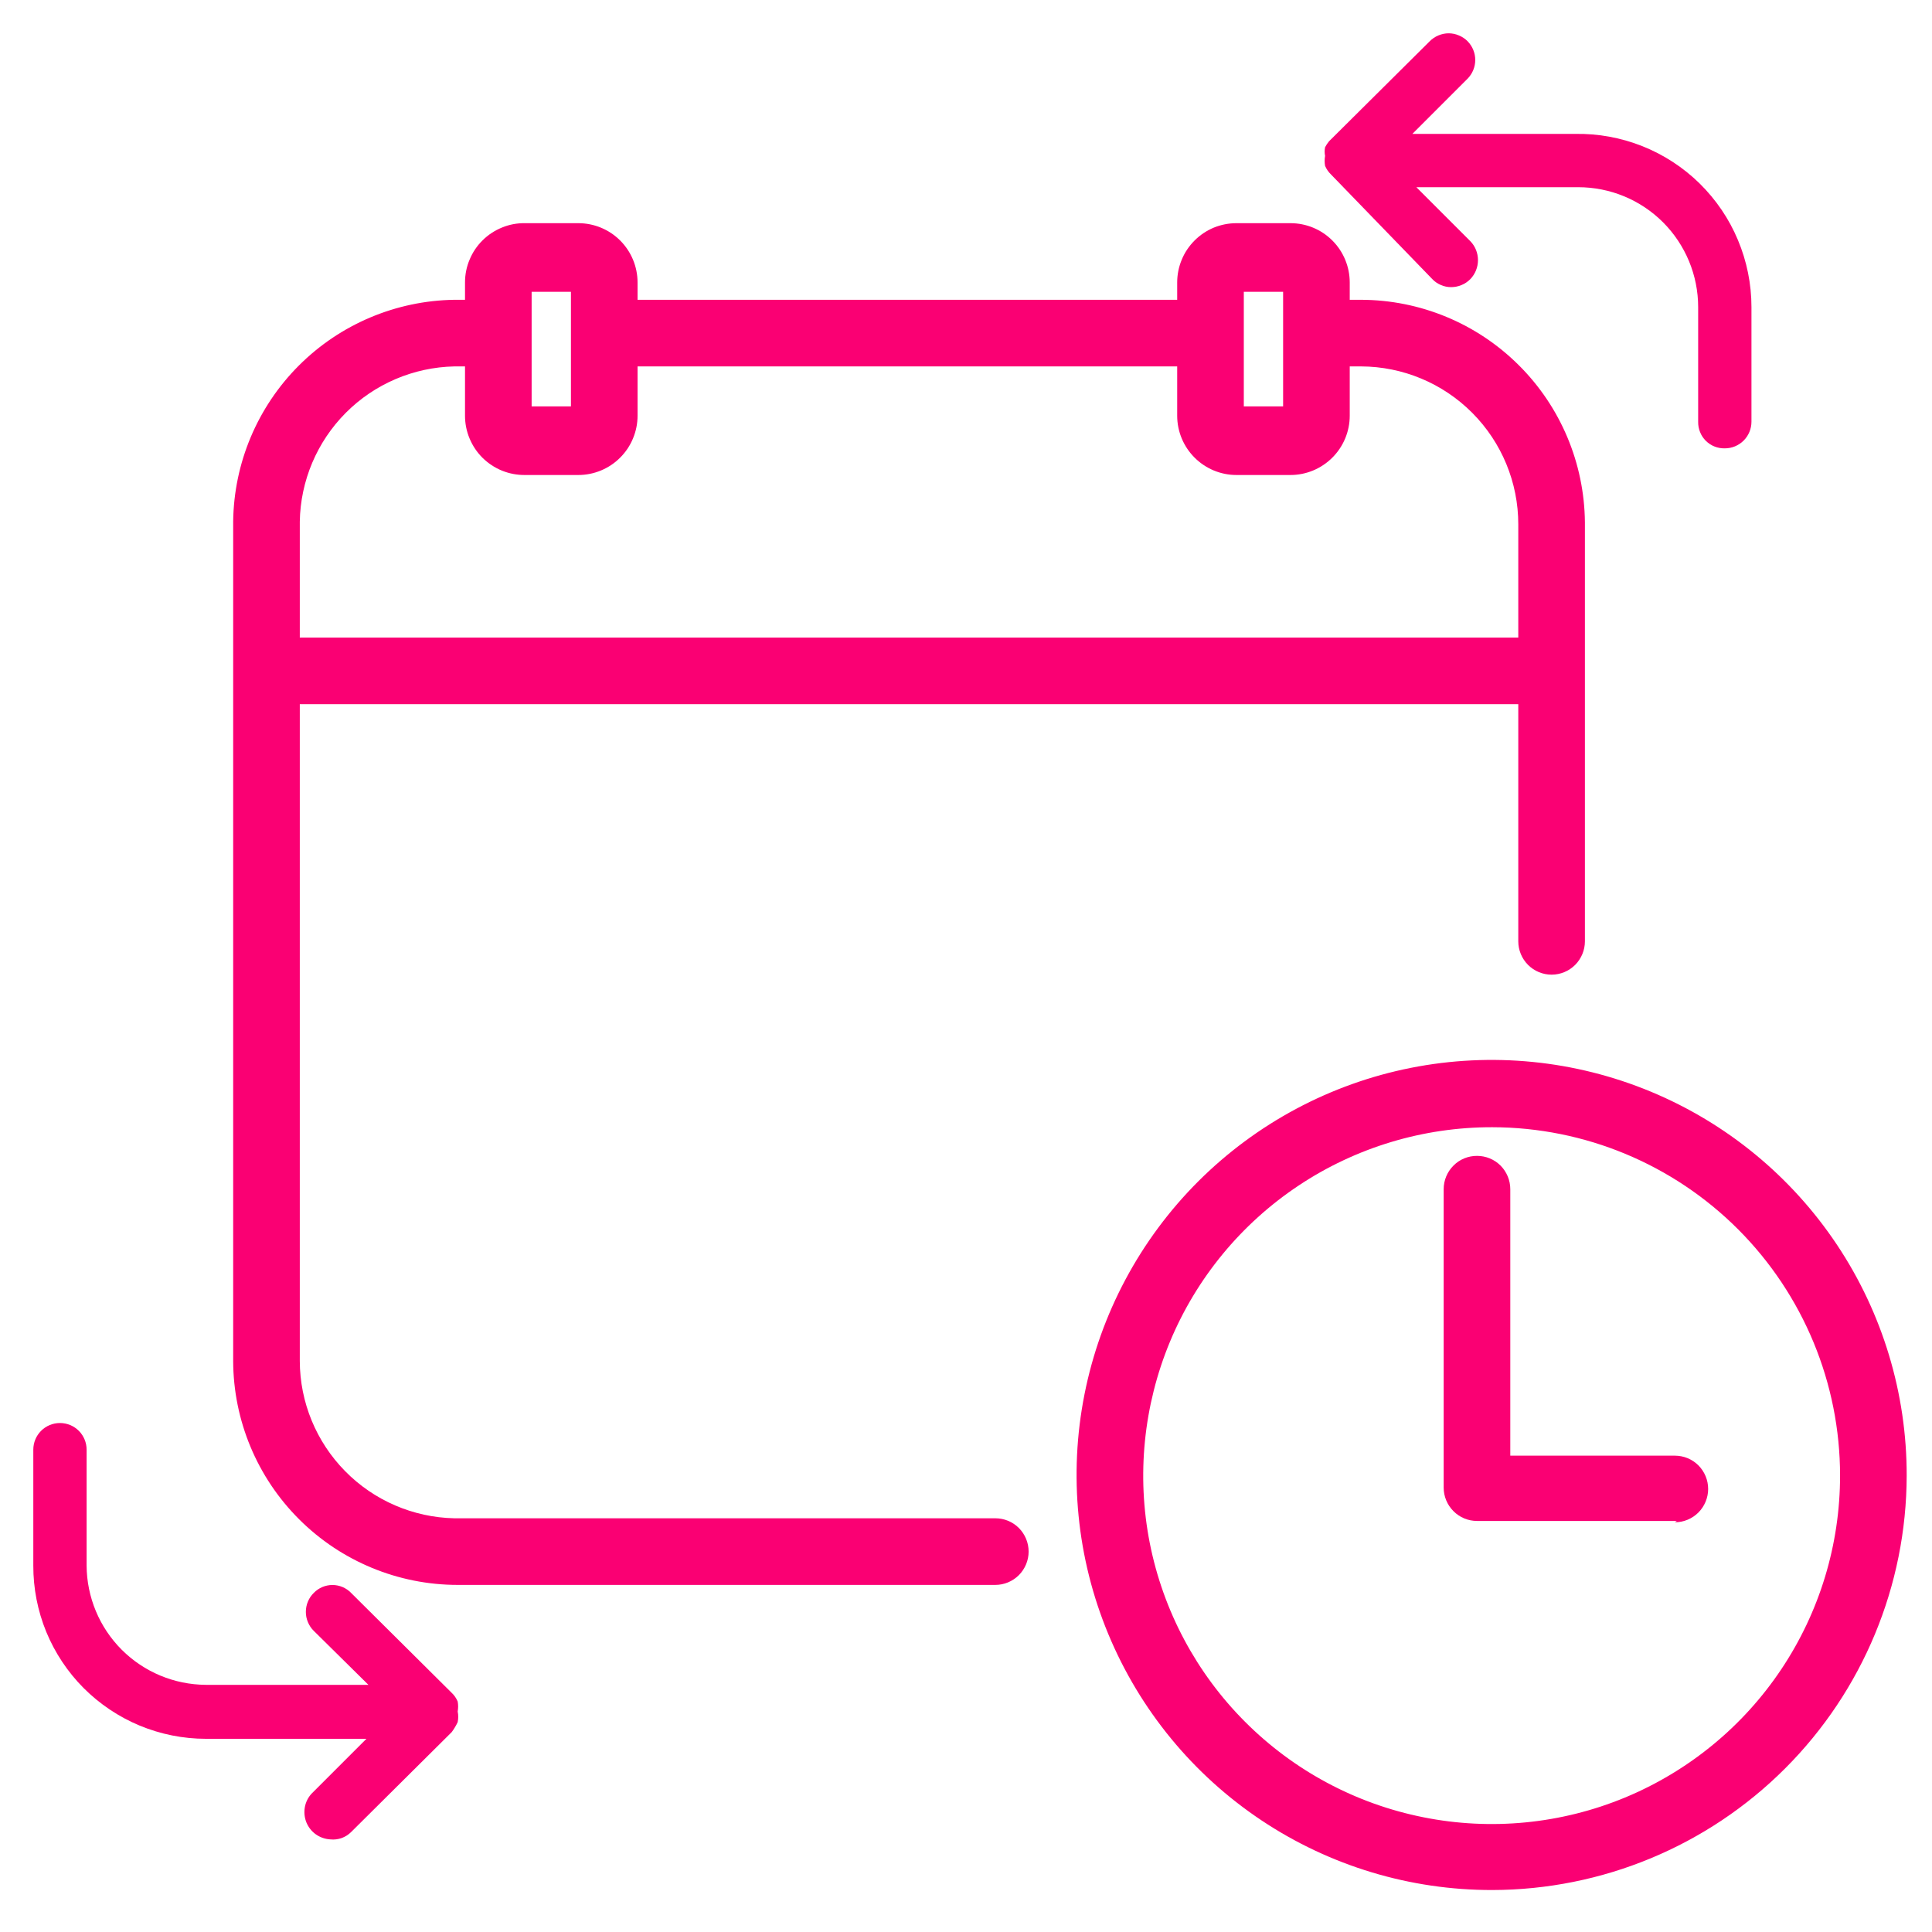 <svg width="29" height="29" viewBox="0 0 29 29" fill="none" xmlns="http://www.w3.org/2000/svg">
<g clip-path="url(#clip0_1392_34754)">
<path d="M23.64 2.01H21.2L22.03 1.18C22.103 1.105 22.144 1.005 22.144 0.9C22.144 0.795 22.103 0.695 22.03 0.62C21.993 0.582 21.948 0.552 21.899 0.532C21.851 0.511 21.798 0.5 21.745 0.5C21.692 0.5 21.64 0.511 21.59 0.532C21.542 0.552 21.497 0.582 21.46 0.62L19.95 2.12C19.927 2.147 19.907 2.178 19.89 2.21C19.881 2.253 19.881 2.297 19.89 2.34C19.881 2.389 19.881 2.44 19.89 2.49C19.911 2.539 19.941 2.583 19.98 2.62L21.5 4.19C21.536 4.228 21.58 4.258 21.628 4.278C21.676 4.299 21.728 4.31 21.78 4.31C21.834 4.31 21.887 4.3 21.937 4.279C21.987 4.259 22.032 4.228 22.07 4.19C22.144 4.113 22.185 4.011 22.185 3.905C22.185 3.798 22.144 3.696 22.07 3.62L21.26 2.81H23.69C24.167 2.81 24.625 2.999 24.963 3.337C25.3 3.675 25.49 4.132 25.49 4.61V6.33C25.489 6.383 25.498 6.435 25.518 6.484C25.537 6.534 25.567 6.578 25.604 6.616C25.642 6.653 25.686 6.683 25.735 6.702C25.785 6.722 25.837 6.731 25.89 6.73C25.996 6.73 26.098 6.688 26.173 6.613C26.248 6.538 26.29 6.436 26.29 6.33V4.61C26.29 4.264 26.221 3.922 26.087 3.603C25.954 3.284 25.758 2.996 25.511 2.753C25.264 2.511 24.972 2.321 24.65 2.193C24.329 2.066 23.986 2.003 23.64 2.01Z" fill="#FA0073"/>
<path d="M6.87 25.85C6.881 25.797 6.881 25.743 6.87 25.69C6.879 25.64 6.879 25.589 6.87 25.54C6.849 25.491 6.819 25.446 6.78 25.41L5.27 23.91C5.234 23.872 5.19 23.843 5.142 23.822C5.094 23.802 5.042 23.791 4.99 23.791C4.938 23.791 4.886 23.802 4.838 23.822C4.79 23.843 4.746 23.872 4.71 23.91C4.672 23.947 4.642 23.991 4.622 24.04C4.601 24.089 4.591 24.142 4.591 24.195C4.591 24.248 4.601 24.3 4.622 24.349C4.642 24.398 4.672 24.443 4.71 24.48L5.53 25.29H3.09C2.616 25.287 2.162 25.098 1.827 24.763C1.492 24.428 1.303 23.974 1.3 23.5V21.76C1.3 21.654 1.258 21.552 1.183 21.477C1.108 21.402 1.006 21.36 0.9 21.36C0.794 21.36 0.692 21.402 0.617 21.477C0.542 21.552 0.5 21.654 0.5 21.76V23.5C0.499 23.841 0.565 24.179 0.694 24.494C0.824 24.809 1.014 25.096 1.255 25.338C1.496 25.579 1.782 25.771 2.097 25.902C2.411 26.032 2.749 26.1 3.09 26.1H5.5L4.68 26.92C4.626 26.977 4.59 27.048 4.576 27.125C4.562 27.202 4.57 27.282 4.599 27.355C4.629 27.427 4.678 27.49 4.742 27.535C4.806 27.58 4.882 27.606 4.96 27.61C5.017 27.616 5.074 27.609 5.128 27.59C5.181 27.571 5.23 27.54 5.27 27.5L6.78 26C6.815 25.953 6.845 25.903 6.87 25.85Z" fill="#FA0073"/>
<path d="M25.17 22.83H22.17C22.037 22.83 21.91 22.777 21.817 22.683C21.723 22.589 21.67 22.462 21.67 22.33V17.85C21.67 17.717 21.723 17.59 21.817 17.496C21.91 17.402 22.037 17.35 22.17 17.35C22.303 17.35 22.43 17.402 22.524 17.496C22.617 17.59 22.67 17.717 22.67 17.85V21.85H25.14C25.273 21.85 25.4 21.902 25.494 21.996C25.587 22.09 25.64 22.217 25.64 22.35C25.64 22.482 25.587 22.609 25.494 22.703C25.4 22.797 25.273 22.85 25.14 22.85L25.17 22.83Z" fill="#FA0073"/>
<path d="M22.4 28.37C21.167 28.372 19.961 28.008 18.935 27.324C17.909 26.64 17.109 25.667 16.636 24.528C16.163 23.39 16.039 22.136 16.279 20.927C16.519 19.717 17.113 18.606 17.985 17.734C18.857 16.863 19.968 16.269 21.177 16.029C22.387 15.789 23.64 15.913 24.779 16.386C25.918 16.859 26.89 17.659 27.574 18.685C28.258 19.711 28.622 20.917 28.62 22.15C28.617 23.799 27.961 25.379 26.795 26.545C25.629 27.711 24.049 28.367 22.4 28.37ZM22.4 16.92C21.365 16.918 20.353 17.223 19.492 17.796C18.63 18.37 17.958 19.186 17.561 20.141C17.164 21.097 17.059 22.149 17.259 23.164C17.46 24.179 17.957 25.112 18.688 25.844C19.419 26.577 20.351 27.076 21.366 27.278C22.381 27.481 23.433 27.378 24.389 26.983C25.345 26.587 26.163 25.917 26.738 25.056C27.313 24.196 27.62 23.184 27.62 22.15C27.62 20.764 27.07 19.436 26.092 18.455C25.113 17.474 23.785 16.922 22.4 16.92Z" fill="#FA0073"/>
<path d="M20.43 4.5H20.26V4.24C20.26 4.004 20.166 3.777 19.999 3.61C19.832 3.443 19.606 3.35 19.37 3.35H18.56C18.443 3.35 18.327 3.373 18.219 3.417C18.111 3.462 18.013 3.528 17.931 3.61C17.848 3.693 17.782 3.791 17.738 3.899C17.693 4.007 17.67 4.123 17.67 4.24V4.5H9.57V4.24C9.57 4.004 9.476 3.777 9.309 3.61C9.142 3.443 8.916 3.35 8.68 3.35H7.88C7.762 3.348 7.645 3.37 7.536 3.415C7.427 3.459 7.328 3.524 7.244 3.607C7.16 3.69 7.094 3.788 7.049 3.897C7.003 4.005 6.98 4.122 6.98 4.24V4.5H6.82C5.942 4.513 5.103 4.868 4.483 5.49C3.863 6.112 3.51 6.951 3.5 7.83V20.43C3.503 21.322 3.859 22.176 4.491 22.806C5.122 23.436 5.978 23.79 6.87 23.79H14.94C15.073 23.79 15.2 23.737 15.294 23.643C15.387 23.549 15.44 23.422 15.44 23.29C15.44 23.157 15.387 23.03 15.294 22.936C15.2 22.842 15.073 22.79 14.94 22.79H6.82C6.202 22.777 5.613 22.523 5.18 22.082C4.746 21.641 4.502 21.048 4.5 20.43V10.57H22.79V14.13C22.79 14.262 22.843 14.389 22.936 14.483C23.03 14.577 23.157 14.63 23.29 14.63C23.423 14.63 23.55 14.577 23.644 14.483C23.737 14.389 23.79 14.262 23.79 14.13V7.84C23.782 6.953 23.425 6.105 22.796 5.48C22.167 4.854 21.317 4.502 20.43 4.5ZM18.67 4.38H19.26V6.1H18.67V4.38ZM7.98 4.38H8.57V6.1H7.98V4.38ZM4.5 9.57V7.83C4.51 7.217 4.758 6.631 5.19 6.197C5.623 5.762 6.207 5.513 6.82 5.5H6.98V6.24C6.98 6.357 7.003 6.474 7.049 6.583C7.094 6.691 7.16 6.79 7.244 6.873C7.328 6.955 7.427 7.021 7.536 7.065C7.645 7.109 7.762 7.131 7.88 7.13H8.68C8.797 7.13 8.913 7.107 9.021 7.062C9.129 7.017 9.227 6.952 9.309 6.869C9.392 6.786 9.458 6.688 9.502 6.58C9.547 6.472 9.57 6.357 9.57 6.24V5.5H17.67V6.24C17.67 6.476 17.764 6.702 17.931 6.869C18.098 7.036 18.324 7.13 18.56 7.13H19.37C19.606 7.13 19.832 7.036 19.999 6.869C20.166 6.702 20.26 6.476 20.26 6.24V5.5H20.43C21.057 5.502 21.657 5.753 22.099 6.197C22.542 6.642 22.79 7.243 22.79 7.87V9.57H4.5Z" fill="#FA0073"/>
</g>
<defs>
<clipPath id="clip0_1392_34754">
<rect width="28.12" height="27.87" fill="white" transform="translate(0.5 0.5)"/>
</clipPath>
</defs>
</svg>
